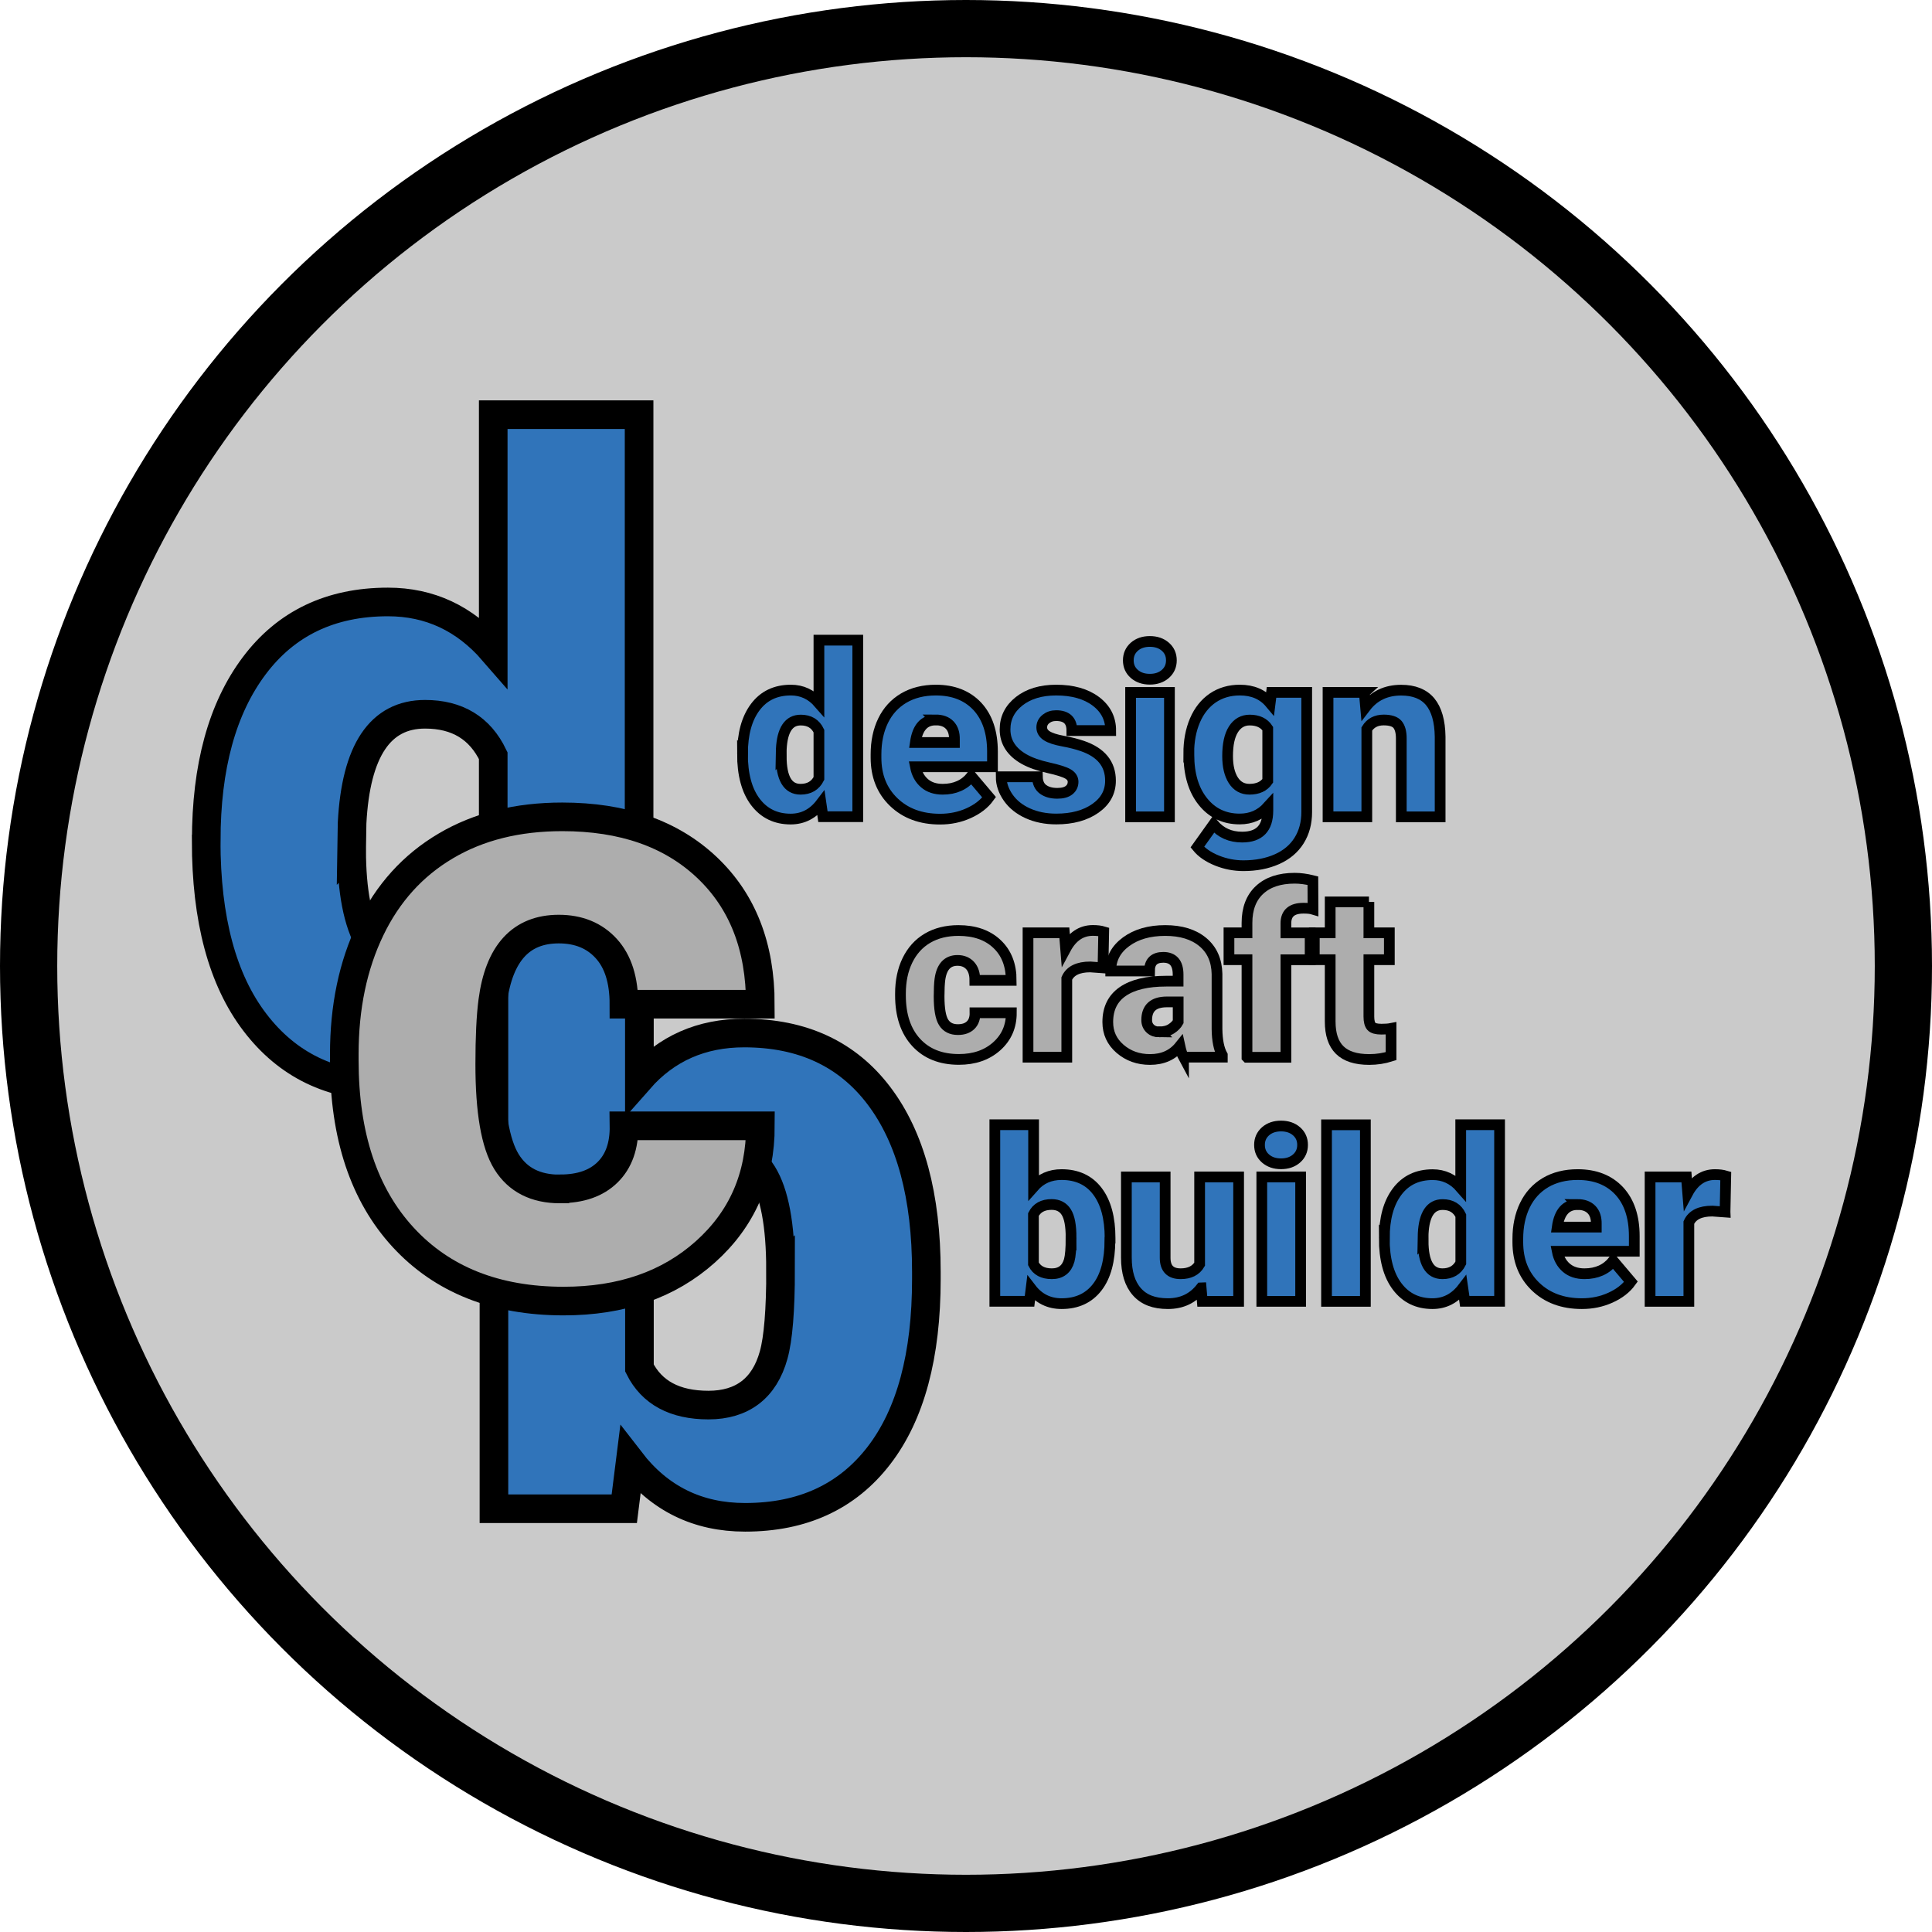 <?xml version="1.0" encoding="UTF-8"?>
<svg id="Layer_2" data-name="Layer 2" xmlns="http://www.w3.org/2000/svg" viewBox="0 0 270.08 270.08">
  <defs>
    <style>
      .cls-1, .cls-2, .cls-3, .cls-4, .cls-5 {
        stroke: #000;
        stroke-miterlimit: 10;
      }

      .cls-1, .cls-3 {
        stroke-width: 1.5px;
      }

      .cls-1, .cls-5 {
        fill: #adadad;
      }

      .cls-2, .cls-3 {
        fill: #3074ba;
      }

      .cls-2, .cls-5 {
        stroke-width: 4px;
      }

      .cls-4 {
        fill: #cacaca;
        stroke-width: 8px;
      }
    </style>
  </defs>
  <g id="Layer_2-2" data-name="Layer 2">
    <circle class="cls-4" cx="135.04" cy="135.04" r="131.04"/>
    <g>
      <path class="cls-2" d="M28.83,117.52c0-10.34,2.23-18.48,6.7-24.44,4.46-5.95,10.7-8.93,18.7-8.93,5.83,0,10.74,2.29,14.72,6.88v-33.06h20.39v92.68h-18.28l-1.03-7c-4.18,5.47-9.49,8.21-15.93,8.21-7.76,0-13.92-2.98-18.46-8.93-4.55-5.95-6.82-14.42-6.82-25.4ZM49.16,118.79c0,11.59,3.38,17.38,10.14,17.38,4.5,0,7.72-1.89,9.65-5.67v-24.86c-1.85-3.86-5.03-5.79-9.53-5.79-6.27,0-9.67,5.07-10.2,15.2l-.06,3.74Z"/>
      <path class="cls-2" d="M129.5,178.8c0,10.7-2.21,18.93-6.64,24.68-4.43,5.75-10.66,8.63-18.7,8.63-6.64,0-11.99-2.63-16.05-7.9l-.84,6.7h-18.22v-92.68h20.33v32.64c3.78-4.3,8.67-6.46,14.66-6.46,8.12,0,14.4,2.92,18.82,8.75,4.42,5.83,6.64,14.04,6.64,24.62v1.03ZM109.11,177.51c0-6.26-.84-10.73-2.5-13.4-1.67-2.67-4.23-4.01-7.69-4.01-4.59,0-7.76,1.75-9.53,5.24v25.9c1.73,3.45,4.95,5.18,9.65,5.18s7.82-2.33,9.11-6.99c.64-2.29.97-6.26.97-11.93Z"/>
      <path class="cls-5" d="M78.3,166.19c2.86,0,5.07-.77,6.64-2.32,1.57-1.55,2.33-3.71,2.29-6.49h19.07c0,7.16-2.56,13.03-7.69,17.62-5.13,4.59-11.74,6.88-19.82,6.88-9.49,0-16.98-2.98-22.45-8.93-5.47-5.95-8.21-14.2-8.21-24.74v-.84c0-6.6,1.22-12.42,3.65-17.47,2.43-5.05,5.94-8.93,10.53-11.64,4.59-2.72,10.02-4.07,16.29-4.07,8.49,0,15.22,2.35,20.21,7.06,4.99,4.71,7.48,11.08,7.48,19.13h-19.07c0-3.38-.82-5.97-2.47-7.78-1.65-1.81-3.86-2.72-6.64-2.72-5.27,0-8.35,3.36-9.23,10.08-.28,2.13-.42,5.07-.42,8.81,0,6.56.78,11.1,2.35,13.64,1.57,2.53,4.06,3.8,7.48,3.8Z"/>
      <g>
        <path class="cls-3" d="M103.8,105.36c0-2.75.59-4.92,1.78-6.51,1.19-1.59,2.85-2.38,4.98-2.38,1.55,0,2.86.61,3.92,1.83v-8.81h5.43v24.68h-4.87l-.27-1.86c-1.11,1.46-2.53,2.19-4.24,2.19-2.07,0-3.71-.79-4.92-2.38-1.21-1.59-1.82-3.84-1.82-6.77ZM109.21,105.7c0,3.09.9,4.63,2.7,4.63,1.2,0,2.06-.5,2.57-1.51v-6.62c-.49-1.03-1.34-1.54-2.54-1.54-1.67,0-2.58,1.35-2.72,4.05l-.02,1Z"/>
        <path class="cls-3" d="M131.41,114.51c-2.67,0-4.83-.8-6.48-2.39-1.65-1.59-2.47-3.66-2.47-6.21v-.45c0-1.78.33-3.35.99-4.71.66-1.36,1.62-2.41,2.88-3.16,1.26-.74,2.76-1.12,4.5-1.12,2.44,0,4.37.76,5.79,2.27,1.41,1.52,2.12,3.63,2.12,6.34v2.11h-10.77c.19.98.62,1.74,1.27,2.3s1.5.84,2.54.84c1.71,0,3.05-.6,4.02-1.8l2.47,2.92c-.67.93-1.63,1.67-2.87,2.23s-2.57.83-3.99.83ZM130.79,100.65c-1.59,0-2.53,1.05-2.83,3.15h5.46v-.42c.02-.87-.2-1.54-.66-2.02-.46-.48-1.12-.72-1.98-.72Z"/>
        <path class="cls-3" d="M150.01,109.3c0-.46-.24-.83-.72-1.11s-1.4-.57-2.75-.87c-1.35-.3-2.46-.69-3.34-1.18-.88-.49-1.55-1.08-2.01-1.78-.46-.7-.69-1.49-.69-2.39,0-1.6.66-2.91,1.98-3.95,1.32-1.03,3.04-1.55,5.17-1.55,2.29,0,4.14.52,5.53,1.56,1.39,1.04,2.09,2.41,2.09,4.1h-5.43c0-1.39-.73-2.09-2.2-2.09-.57,0-1.04.16-1.43.47-.39.32-.58.71-.58,1.18s.24.87.71,1.17c.47.3,1.22.55,2.26.74s1.94.42,2.72.69c2.61.9,3.92,2.51,3.92,4.84,0,1.59-.7,2.88-2.11,3.87s-3.23,1.49-5.47,1.49c-1.49,0-2.82-.27-3.99-.8s-2.08-1.26-2.73-2.19-.98-1.89-.98-2.91h5.06c.02.8.29,1.39.8,1.76s1.17.55,1.98.55c.74,0,1.29-.15,1.66-.45s.55-.69.55-1.17Z"/>
        <path class="cls-3" d="M157.73,92.31c0-.77.28-1.4.84-1.9.56-.49,1.28-.74,2.17-.74s1.61.25,2.17.74c.56.49.84,1.12.84,1.9s-.28,1.4-.84,1.9c-.56.49-1.28.74-2.17.74s-1.61-.25-2.17-.74c-.56-.49-.84-1.12-.84-1.9ZM163.48,114.19h-5.43v-17.39h5.43v17.39Z"/>
        <path class="cls-3" d="M166.18,105.36c0-1.76.29-3.31.87-4.66s1.41-2.39,2.49-3.13c1.08-.73,2.34-1.1,3.78-1.1,1.81,0,3.22.61,4.24,1.83l.19-1.51h4.92v16.73c0,1.53-.36,2.86-1.07,3.99-.71,1.13-1.74,2-3.09,2.6-1.35.6-2.91.91-4.69.91-1.27,0-2.51-.24-3.7-.72s-2.11-1.11-2.74-1.88l2.27-3.18c1.01,1.19,2.34,1.78,3.99,1.78,2.4,0,3.6-1.23,3.6-3.7v-.55c-1.04,1.15-2.35,1.72-3.94,1.72-2.12,0-3.84-.81-5.14-2.43s-1.96-3.8-1.96-6.52v-.19ZM171.61,105.7c0,1.42.27,2.55.8,3.38s1.29,1.25,2.25,1.25c1.17,0,2.02-.39,2.56-1.17v-7.31c-.52-.79-1.37-1.19-2.52-1.19-.96,0-1.72.43-2.27,1.29-.55.86-.82,2.11-.82,3.75Z"/>
        <path class="cls-3" d="M190.72,96.8l.18,2.04c1.2-1.57,2.86-2.36,4.97-2.36,1.81,0,3.16.54,4.06,1.62.89,1.08,1.36,2.71,1.39,4.89v11.2h-5.43v-10.98c0-.88-.18-1.52-.53-1.94-.35-.41-1-.62-1.93-.62-1.06,0-1.85.42-2.36,1.25v12.28h-5.42v-17.39h5.08Z"/>
      </g>
      <g>
        <path class="cls-1" d="M133.92,143.93c.76,0,1.35-.21,1.77-.62s.62-.99.61-1.73h5.08c0,1.91-.68,3.47-2.05,4.69s-3.13,1.83-5.28,1.83c-2.53,0-4.52-.79-5.98-2.38-1.46-1.59-2.19-3.78-2.19-6.59v-.22c0-1.76.32-3.31.97-4.65.65-1.34,1.58-2.38,2.8-3.1s2.67-1.08,4.34-1.08c2.26,0,4.06.63,5.38,1.88,1.33,1.25,1.99,2.95,1.99,5.09h-5.08c0-.9-.22-1.59-.66-2.07-.44-.48-1.03-.72-1.77-.72-1.4,0-2.22.89-2.46,2.68-.07.57-.11,1.35-.11,2.35,0,1.75.21,2.96.63,3.63s1.08,1.01,1.99,1.01Z"/>
        <path class="cls-1" d="M154.19,135.3l-1.78-.13c-1.7,0-2.8.54-3.28,1.61v11.01h-5.42v-17.39h5.08l.18,2.23c.91-1.7,2.18-2.56,3.81-2.56.58,0,1.08.06,1.51.19l-.1,5.03Z"/>
        <path class="cls-1" d="M165.45,147.79c-.19-.35-.36-.87-.51-1.56-1,1.25-2.39,1.88-4.18,1.88-1.64,0-3.03-.5-4.18-1.49s-1.72-2.24-1.72-3.74c0-1.89.7-3.31,2.09-4.27s3.42-1.45,6.07-1.45h1.67v-.92c0-1.6-.69-2.41-2.07-2.41-1.29,0-1.93.64-1.93,1.91h-5.42c0-1.68.72-3.04,2.15-4.09s3.25-1.57,5.47-1.57,3.97.54,5.26,1.62,1.94,2.57,1.98,4.45v7.7c.02,1.6.27,2.82.74,3.66v.27h-5.42ZM162.06,144.25c.67,0,1.23-.14,1.68-.43s.76-.62.96-.98v-2.78h-1.57c-1.89,0-2.83.85-2.83,2.54,0,.49.17.89.5,1.2s.76.46,1.27.46Z"/>
        <path class="cls-1" d="M174.32,147.79v-13.63h-2.52v-3.76h2.52v-1.38c0-1.98.58-3.52,1.75-4.61s2.81-1.64,4.92-1.64c.77,0,1.62.11,2.54.34l.02,3.99c-.33-.1-.78-.14-1.33-.14-1.64,0-2.46.71-2.46,2.12v1.33h3.39v3.76h-3.39v13.63h-5.43Z"/>
        <path class="cls-1" d="M191.36,126.08v4.32h2.86v3.76h-2.86v7.95c0,.65.12,1.11.35,1.37s.7.39,1.4.39c.54,0,.99-.03,1.35-.1v3.87c-.97.31-1.99.47-3.05.47-1.86,0-3.24-.44-4.13-1.32s-1.33-2.21-1.33-4v-8.63h-2.22v-3.76h2.22v-4.32h5.42Z"/>
      </g>
      <g>
        <path class="cls-3" d="M155.16,173.37c0,2.85-.59,5.04-1.77,6.57-1.18,1.53-2.84,2.3-4.98,2.3-1.77,0-3.19-.7-4.27-2.11l-.22,1.78h-4.85v-24.68h5.42v8.69c1.01-1.15,2.31-1.72,3.91-1.72,2.16,0,3.84.78,5.01,2.33,1.18,1.55,1.77,3.74,1.77,6.56v.27ZM149.73,173.02c0-1.67-.22-2.86-.67-3.57-.44-.71-1.13-1.07-2.05-1.07-1.22,0-2.07.47-2.54,1.4v6.9c.46.92,1.32,1.38,2.57,1.38s2.08-.62,2.43-1.86c.17-.61.26-1.67.26-3.18Z"/>
        <path class="cls-3" d="M167.9,180.04c-1.15,1.47-2.69,2.2-4.64,2.2s-3.35-.55-4.33-1.66-1.47-2.7-1.47-4.78v-11.27h5.42v11.3c0,1.49.72,2.23,2.17,2.23,1.24,0,2.13-.44,2.65-1.33v-12.2h5.45v17.39h-5.08l-.16-1.88Z"/>
        <path class="cls-3" d="M176.07,160.05c0-.77.28-1.4.84-1.9.56-.49,1.28-.74,2.17-.74s1.61.25,2.17.74c.56.49.84,1.12.84,1.9s-.28,1.4-.84,1.9c-.56.49-1.28.74-2.17.74s-1.61-.25-2.17-.74c-.56-.49-.84-1.12-.84-1.9ZM181.82,181.92h-5.43v-17.39h5.43v17.39Z"/>
        <path class="cls-3" d="M190.87,181.92h-5.43v-24.68h5.43v24.68Z"/>
        <path class="cls-3" d="M193.52,173.1c0-2.75.59-4.92,1.78-6.51,1.19-1.59,2.85-2.38,4.98-2.38,1.55,0,2.86.61,3.92,1.83v-8.81h5.43v24.68h-4.87l-.27-1.86c-1.11,1.46-2.53,2.19-4.24,2.19-2.07,0-3.71-.79-4.92-2.38-1.21-1.59-1.82-3.84-1.82-6.77ZM198.94,173.43c0,3.09.9,4.63,2.7,4.63,1.2,0,2.06-.5,2.57-1.51v-6.62c-.49-1.03-1.34-1.54-2.54-1.54-1.67,0-2.58,1.35-2.72,4.05l-.02,1Z"/>
        <path class="cls-3" d="M221.13,182.24c-2.67,0-4.83-.8-6.48-2.39s-2.47-3.66-2.47-6.21v-.45c0-1.78.33-3.35.99-4.71.66-1.36,1.62-2.41,2.88-3.16,1.26-.74,2.76-1.12,4.5-1.12,2.44,0,4.37.76,5.79,2.27,1.41,1.52,2.12,3.63,2.12,6.34v2.11h-10.77c.19.97.62,1.74,1.27,2.3.65.56,1.5.84,2.54.84,1.71,0,3.05-.6,4.02-1.8l2.47,2.92c-.67.93-1.63,1.67-2.87,2.23s-2.57.83-3.99.83ZM220.52,168.39c-1.59,0-2.53,1.05-2.83,3.15h5.46v-.42c.02-.87-.2-1.54-.66-2.02-.46-.48-1.12-.72-1.98-.72Z"/>
        <path class="cls-3" d="M241.15,169.43l-1.78-.13c-1.7,0-2.8.54-3.28,1.61v11.01h-5.42v-17.39h5.08l.18,2.23c.91-1.7,2.18-2.56,3.81-2.56.58,0,1.08.06,1.51.19l-.1,5.03Z"/>
      </g>
    </g>
  </g>
</svg>